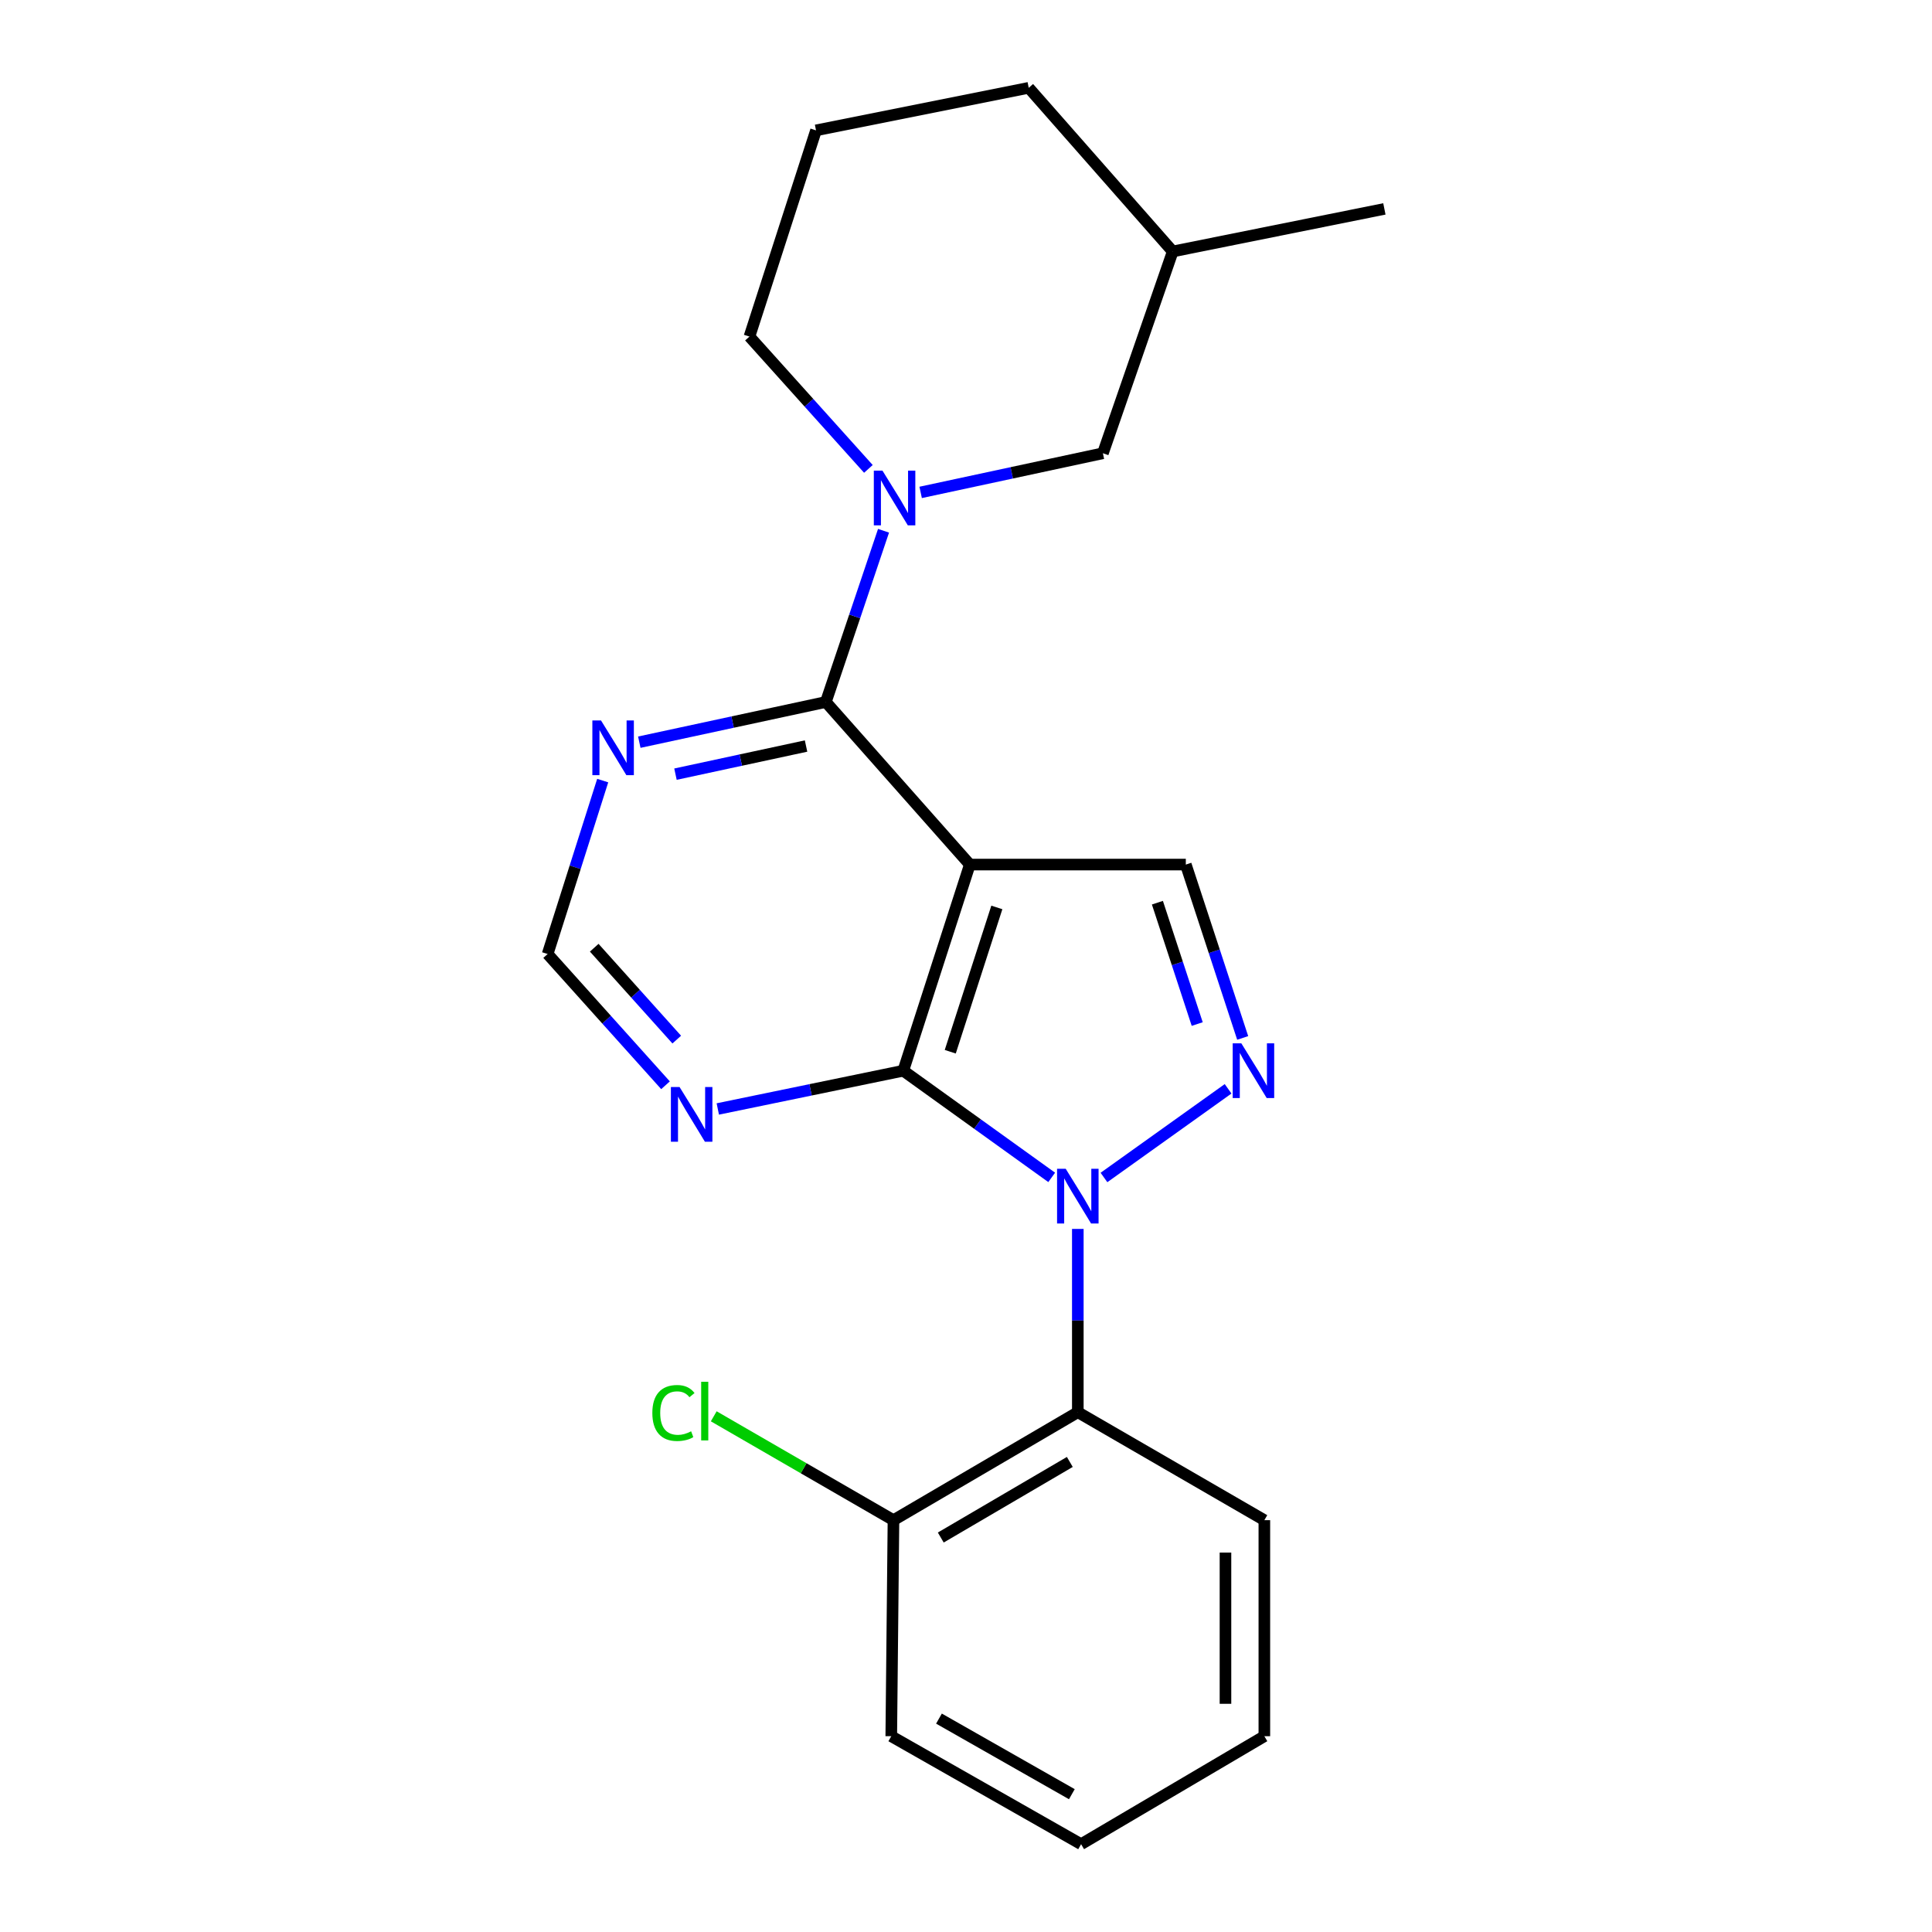 <?xml version='1.0' encoding='iso-8859-1'?>
<svg version='1.1' baseProfile='full'
              xmlns='http://www.w3.org/2000/svg'
                      xmlns:rdkit='http://www.rdkit.org/xml'
                      xmlns:xlink='http://www.w3.org/1999/xlink'
                  xml:space='preserve'
width='1000px' height='1000px' viewBox='0 0 1000 1000'>
<!-- END OF HEADER -->
<rect style='opacity:1.0;fill:#FFFFFF;stroke:none' width='1000' height='1000' x='0' y='0'> </rect>
<path class='bond-1' d='M 544.356,609.413 L 505.945,581.806' style='fill:none;fill-rule:evenodd;stroke:#0000FF;stroke-width:6px;stroke-linecap:butt;stroke-linejoin:miter;stroke-opacity:1' />
<path class='bond-1' d='M 505.945,581.806 L 467.534,554.199' style='fill:none;fill-rule:evenodd;stroke:#000000;stroke-width:6px;stroke-linecap:butt;stroke-linejoin:miter;stroke-opacity:1' />
<path class='bond-2' d='M 571.41,609.465 L 635.663,563.569' style='fill:none;fill-rule:evenodd;stroke:#0000FF;stroke-width:6px;stroke-linecap:butt;stroke-linejoin:miter;stroke-opacity:1' />
<path class='bond-6' d='M 557.877,636.087 L 557.877,683.519' style='fill:none;fill-rule:evenodd;stroke:#0000FF;stroke-width:6px;stroke-linecap:butt;stroke-linejoin:miter;stroke-opacity:1' />
<path class='bond-6' d='M 557.877,683.519 L 557.877,730.951' style='fill:none;fill-rule:evenodd;stroke:#000000;stroke-width:6px;stroke-linecap:butt;stroke-linejoin:miter;stroke-opacity:1' />
<path class='bond-0' d='M 501.979,447.5 L 467.534,554.199' style='fill:none;fill-rule:evenodd;stroke:#000000;stroke-width:6px;stroke-linecap:butt;stroke-linejoin:miter;stroke-opacity:1' />
<path class='bond-0' d='M 515.962,469.687 L 491.851,544.377' style='fill:none;fill-rule:evenodd;stroke:#000000;stroke-width:6px;stroke-linecap:butt;stroke-linejoin:miter;stroke-opacity:1' />
<path class='bond-3' d='M 501.979,447.5 L 427.455,363.35' style='fill:none;fill-rule:evenodd;stroke:#000000;stroke-width:6px;stroke-linecap:butt;stroke-linejoin:miter;stroke-opacity:1' />
<path class='bond-22' d='M 501.979,447.5 L 613.776,447.5' style='fill:none;fill-rule:evenodd;stroke:#000000;stroke-width:6px;stroke-linecap:butt;stroke-linejoin:miter;stroke-opacity:1' />
<path class='bond-7' d='M 467.534,554.199 L 419.533,564.1' style='fill:none;fill-rule:evenodd;stroke:#000000;stroke-width:6px;stroke-linecap:butt;stroke-linejoin:miter;stroke-opacity:1' />
<path class='bond-7' d='M 419.533,564.1 L 371.531,574.002' style='fill:none;fill-rule:evenodd;stroke:#0000FF;stroke-width:6px;stroke-linecap:butt;stroke-linejoin:miter;stroke-opacity:1' />
<path class='bond-5' d='M 643.214,537.232 L 628.495,492.366' style='fill:none;fill-rule:evenodd;stroke:#0000FF;stroke-width:6px;stroke-linecap:butt;stroke-linejoin:miter;stroke-opacity:1' />
<path class='bond-5' d='M 628.495,492.366 L 613.776,447.5' style='fill:none;fill-rule:evenodd;stroke:#000000;stroke-width:6px;stroke-linecap:butt;stroke-linejoin:miter;stroke-opacity:1' />
<path class='bond-5' d='M 619.677,530.045 L 609.374,498.639' style='fill:none;fill-rule:evenodd;stroke:#0000FF;stroke-width:6px;stroke-linecap:butt;stroke-linejoin:miter;stroke-opacity:1' />
<path class='bond-5' d='M 609.374,498.639 L 599.071,467.233' style='fill:none;fill-rule:evenodd;stroke:#000000;stroke-width:6px;stroke-linecap:butt;stroke-linejoin:miter;stroke-opacity:1' />
<path class='bond-4' d='M 427.455,363.35 L 442.387,319.032' style='fill:none;fill-rule:evenodd;stroke:#000000;stroke-width:6px;stroke-linecap:butt;stroke-linejoin:miter;stroke-opacity:1' />
<path class='bond-4' d='M 442.387,319.032 L 457.319,274.714' style='fill:none;fill-rule:evenodd;stroke:#0000FF;stroke-width:6px;stroke-linecap:butt;stroke-linejoin:miter;stroke-opacity:1' />
<path class='bond-24' d='M 427.455,363.35 L 379.178,373.752' style='fill:none;fill-rule:evenodd;stroke:#000000;stroke-width:6px;stroke-linecap:butt;stroke-linejoin:miter;stroke-opacity:1' />
<path class='bond-24' d='M 379.178,373.752 L 330.901,384.153' style='fill:none;fill-rule:evenodd;stroke:#0000FF;stroke-width:6px;stroke-linecap:butt;stroke-linejoin:miter;stroke-opacity:1' />
<path class='bond-24' d='M 417.21,386.143 L 383.417,393.424' style='fill:none;fill-rule:evenodd;stroke:#000000;stroke-width:6px;stroke-linecap:butt;stroke-linejoin:miter;stroke-opacity:1' />
<path class='bond-24' d='M 383.417,393.424 L 349.623,400.705' style='fill:none;fill-rule:evenodd;stroke:#0000FF;stroke-width:6px;stroke-linecap:butt;stroke-linejoin:miter;stroke-opacity:1' />
<path class='bond-10' d='M 476.526,254.869 L 523.691,244.737' style='fill:none;fill-rule:evenodd;stroke:#0000FF;stroke-width:6px;stroke-linecap:butt;stroke-linejoin:miter;stroke-opacity:1' />
<path class='bond-10' d='M 523.691,244.737 L 570.857,234.604' style='fill:none;fill-rule:evenodd;stroke:#000000;stroke-width:6px;stroke-linecap:butt;stroke-linejoin:miter;stroke-opacity:1' />
<path class='bond-12' d='M 449.48,242.697 L 418.696,208.454' style='fill:none;fill-rule:evenodd;stroke:#0000FF;stroke-width:6px;stroke-linecap:butt;stroke-linejoin:miter;stroke-opacity:1' />
<path class='bond-12' d='M 418.696,208.454 L 387.912,174.211' style='fill:none;fill-rule:evenodd;stroke:#000000;stroke-width:6px;stroke-linecap:butt;stroke-linejoin:miter;stroke-opacity:1' />
<path class='bond-11' d='M 557.877,730.951 L 462.458,786.838' style='fill:none;fill-rule:evenodd;stroke:#000000;stroke-width:6px;stroke-linecap:butt;stroke-linejoin:miter;stroke-opacity:1' />
<path class='bond-11' d='M 553.735,756.698 L 486.942,795.82' style='fill:none;fill-rule:evenodd;stroke:#000000;stroke-width:6px;stroke-linecap:butt;stroke-linejoin:miter;stroke-opacity:1' />
<path class='bond-14' d='M 557.877,730.951 L 654.426,786.838' style='fill:none;fill-rule:evenodd;stroke:#000000;stroke-width:6px;stroke-linecap:butt;stroke-linejoin:miter;stroke-opacity:1' />
<path class='bond-9' d='M 344.466,561.731 L 313.957,527.763' style='fill:none;fill-rule:evenodd;stroke:#0000FF;stroke-width:6px;stroke-linecap:butt;stroke-linejoin:miter;stroke-opacity:1' />
<path class='bond-9' d='M 313.957,527.763 L 283.449,493.795' style='fill:none;fill-rule:evenodd;stroke:#000000;stroke-width:6px;stroke-linecap:butt;stroke-linejoin:miter;stroke-opacity:1' />
<path class='bond-9' d='M 350.285,538.094 L 328.929,514.316' style='fill:none;fill-rule:evenodd;stroke:#0000FF;stroke-width:6px;stroke-linecap:butt;stroke-linejoin:miter;stroke-opacity:1' />
<path class='bond-9' d='M 328.929,514.316 L 307.573,490.539' style='fill:none;fill-rule:evenodd;stroke:#000000;stroke-width:6px;stroke-linecap:butt;stroke-linejoin:miter;stroke-opacity:1' />
<path class='bond-8' d='M 311.959,404.033 L 297.704,448.914' style='fill:none;fill-rule:evenodd;stroke:#0000FF;stroke-width:6px;stroke-linecap:butt;stroke-linejoin:miter;stroke-opacity:1' />
<path class='bond-8' d='M 297.704,448.914 L 283.449,493.795' style='fill:none;fill-rule:evenodd;stroke:#000000;stroke-width:6px;stroke-linecap:butt;stroke-linejoin:miter;stroke-opacity:1' />
<path class='bond-15' d='M 570.857,234.604 L 607.001,130.163' style='fill:none;fill-rule:evenodd;stroke:#000000;stroke-width:6px;stroke-linecap:butt;stroke-linejoin:miter;stroke-opacity:1' />
<path class='bond-13' d='M 462.458,786.838 L 415.945,759.956' style='fill:none;fill-rule:evenodd;stroke:#000000;stroke-width:6px;stroke-linecap:butt;stroke-linejoin:miter;stroke-opacity:1' />
<path class='bond-13' d='M 415.945,759.956 L 369.431,733.074' style='fill:none;fill-rule:evenodd;stroke:#00CC00;stroke-width:6px;stroke-linecap:butt;stroke-linejoin:miter;stroke-opacity:1' />
<path class='bond-17' d='M 462.458,786.838 L 461.318,898.658' style='fill:none;fill-rule:evenodd;stroke:#000000;stroke-width:6px;stroke-linecap:butt;stroke-linejoin:miter;stroke-opacity:1' />
<path class='bond-16' d='M 387.912,174.211 L 422.368,67.479' style='fill:none;fill-rule:evenodd;stroke:#000000;stroke-width:6px;stroke-linecap:butt;stroke-linejoin:miter;stroke-opacity:1' />
<path class='bond-20' d='M 654.426,786.838 L 654.426,898.658' style='fill:none;fill-rule:evenodd;stroke:#000000;stroke-width:6px;stroke-linecap:butt;stroke-linejoin:miter;stroke-opacity:1' />
<path class='bond-20' d='M 634.302,803.611 L 634.302,881.885' style='fill:none;fill-rule:evenodd;stroke:#000000;stroke-width:6px;stroke-linecap:butt;stroke-linejoin:miter;stroke-opacity:1' />
<path class='bond-19' d='M 607.001,130.163 L 716.551,108.128' style='fill:none;fill-rule:evenodd;stroke:#000000;stroke-width:6px;stroke-linecap:butt;stroke-linejoin:miter;stroke-opacity:1' />
<path class='bond-25' d='M 607.001,130.163 L 532.466,45.455' style='fill:none;fill-rule:evenodd;stroke:#000000;stroke-width:6px;stroke-linecap:butt;stroke-linejoin:miter;stroke-opacity:1' />
<path class='bond-18' d='M 422.368,67.479 L 532.466,45.455' style='fill:none;fill-rule:evenodd;stroke:#000000;stroke-width:6px;stroke-linecap:butt;stroke-linejoin:miter;stroke-opacity:1' />
<path class='bond-23' d='M 461.318,898.658 L 559.577,954.545' style='fill:none;fill-rule:evenodd;stroke:#000000;stroke-width:6px;stroke-linecap:butt;stroke-linejoin:miter;stroke-opacity:1' />
<path class='bond-23' d='M 486.006,889.549 L 554.787,928.67' style='fill:none;fill-rule:evenodd;stroke:#000000;stroke-width:6px;stroke-linecap:butt;stroke-linejoin:miter;stroke-opacity:1' />
<path class='bond-21' d='M 654.426,898.658 L 559.577,954.545' style='fill:none;fill-rule:evenodd;stroke:#000000;stroke-width:6px;stroke-linecap:butt;stroke-linejoin:miter;stroke-opacity:1' />
<path  class='atom-0' d='M 551.617 604.971
L 560.897 619.971
Q 561.817 621.451, 563.297 624.131
Q 564.777 626.811, 564.857 626.971
L 564.857 604.971
L 568.617 604.971
L 568.617 633.291
L 564.737 633.291
L 554.777 616.891
Q 553.617 614.971, 552.377 612.771
Q 551.177 610.571, 550.817 609.891
L 550.817 633.291
L 547.137 633.291
L 547.137 604.971
L 551.617 604.971
' fill='#0000FF'/>
<path  class='atom-3' d='M 642.52 540.039
L 651.8 555.039
Q 652.72 556.519, 654.2 559.199
Q 655.68 561.879, 655.76 562.039
L 655.76 540.039
L 659.52 540.039
L 659.52 568.359
L 655.64 568.359
L 645.68 551.959
Q 644.52 550.039, 643.28 547.839
Q 642.08 545.639, 641.72 544.959
L 641.72 568.359
L 638.04 568.359
L 638.04 540.039
L 642.52 540.039
' fill='#0000FF'/>
<path  class='atom-5' d='M 456.769 243.609
L 466.049 258.609
Q 466.969 260.089, 468.449 262.769
Q 469.929 265.449, 470.009 265.609
L 470.009 243.609
L 473.769 243.609
L 473.769 271.929
L 469.889 271.929
L 459.929 255.529
Q 458.769 253.609, 457.529 251.409
Q 456.329 249.209, 455.969 248.529
L 455.969 271.929
L 452.289 271.929
L 452.289 243.609
L 456.769 243.609
' fill='#0000FF'/>
<path  class='atom-8' d='M 351.735 562.634
L 361.015 577.634
Q 361.935 579.114, 363.415 581.794
Q 364.895 584.474, 364.975 584.634
L 364.975 562.634
L 368.735 562.634
L 368.735 590.954
L 364.855 590.954
L 354.895 574.554
Q 353.735 572.634, 352.495 570.434
Q 351.295 568.234, 350.935 567.554
L 350.935 590.954
L 347.255 590.954
L 347.255 562.634
L 351.735 562.634
' fill='#0000FF'/>
<path  class='atom-9' d='M 311.086 372.914
L 320.366 387.914
Q 321.286 389.394, 322.766 392.074
Q 324.246 394.754, 324.326 394.914
L 324.326 372.914
L 328.086 372.914
L 328.086 401.234
L 324.206 401.234
L 314.246 384.834
Q 313.086 382.914, 311.846 380.714
Q 310.646 378.514, 310.286 377.834
L 310.286 401.234
L 306.606 401.234
L 306.606 372.914
L 311.086 372.914
' fill='#0000FF'/>
<path  class='atom-14' d='M 337.65 731.361
Q 337.65 724.321, 340.93 720.641
Q 344.25 716.921, 350.53 716.921
Q 356.37 716.921, 359.49 721.041
L 356.85 723.201
Q 354.57 720.201, 350.53 720.201
Q 346.25 720.201, 343.97 723.081
Q 341.73 725.921, 341.73 731.361
Q 341.73 736.961, 344.05 739.841
Q 346.41 742.721, 350.97 742.721
Q 354.09 742.721, 357.73 740.841
L 358.85 743.841
Q 357.37 744.801, 355.13 745.361
Q 352.89 745.921, 350.41 745.921
Q 344.25 745.921, 340.93 742.161
Q 337.65 738.401, 337.65 731.361
' fill='#00CC00'/>
<path  class='atom-14' d='M 362.93 715.201
L 366.61 715.201
L 366.61 745.561
L 362.93 745.561
L 362.93 715.201
' fill='#00CC00'/>
</svg>
